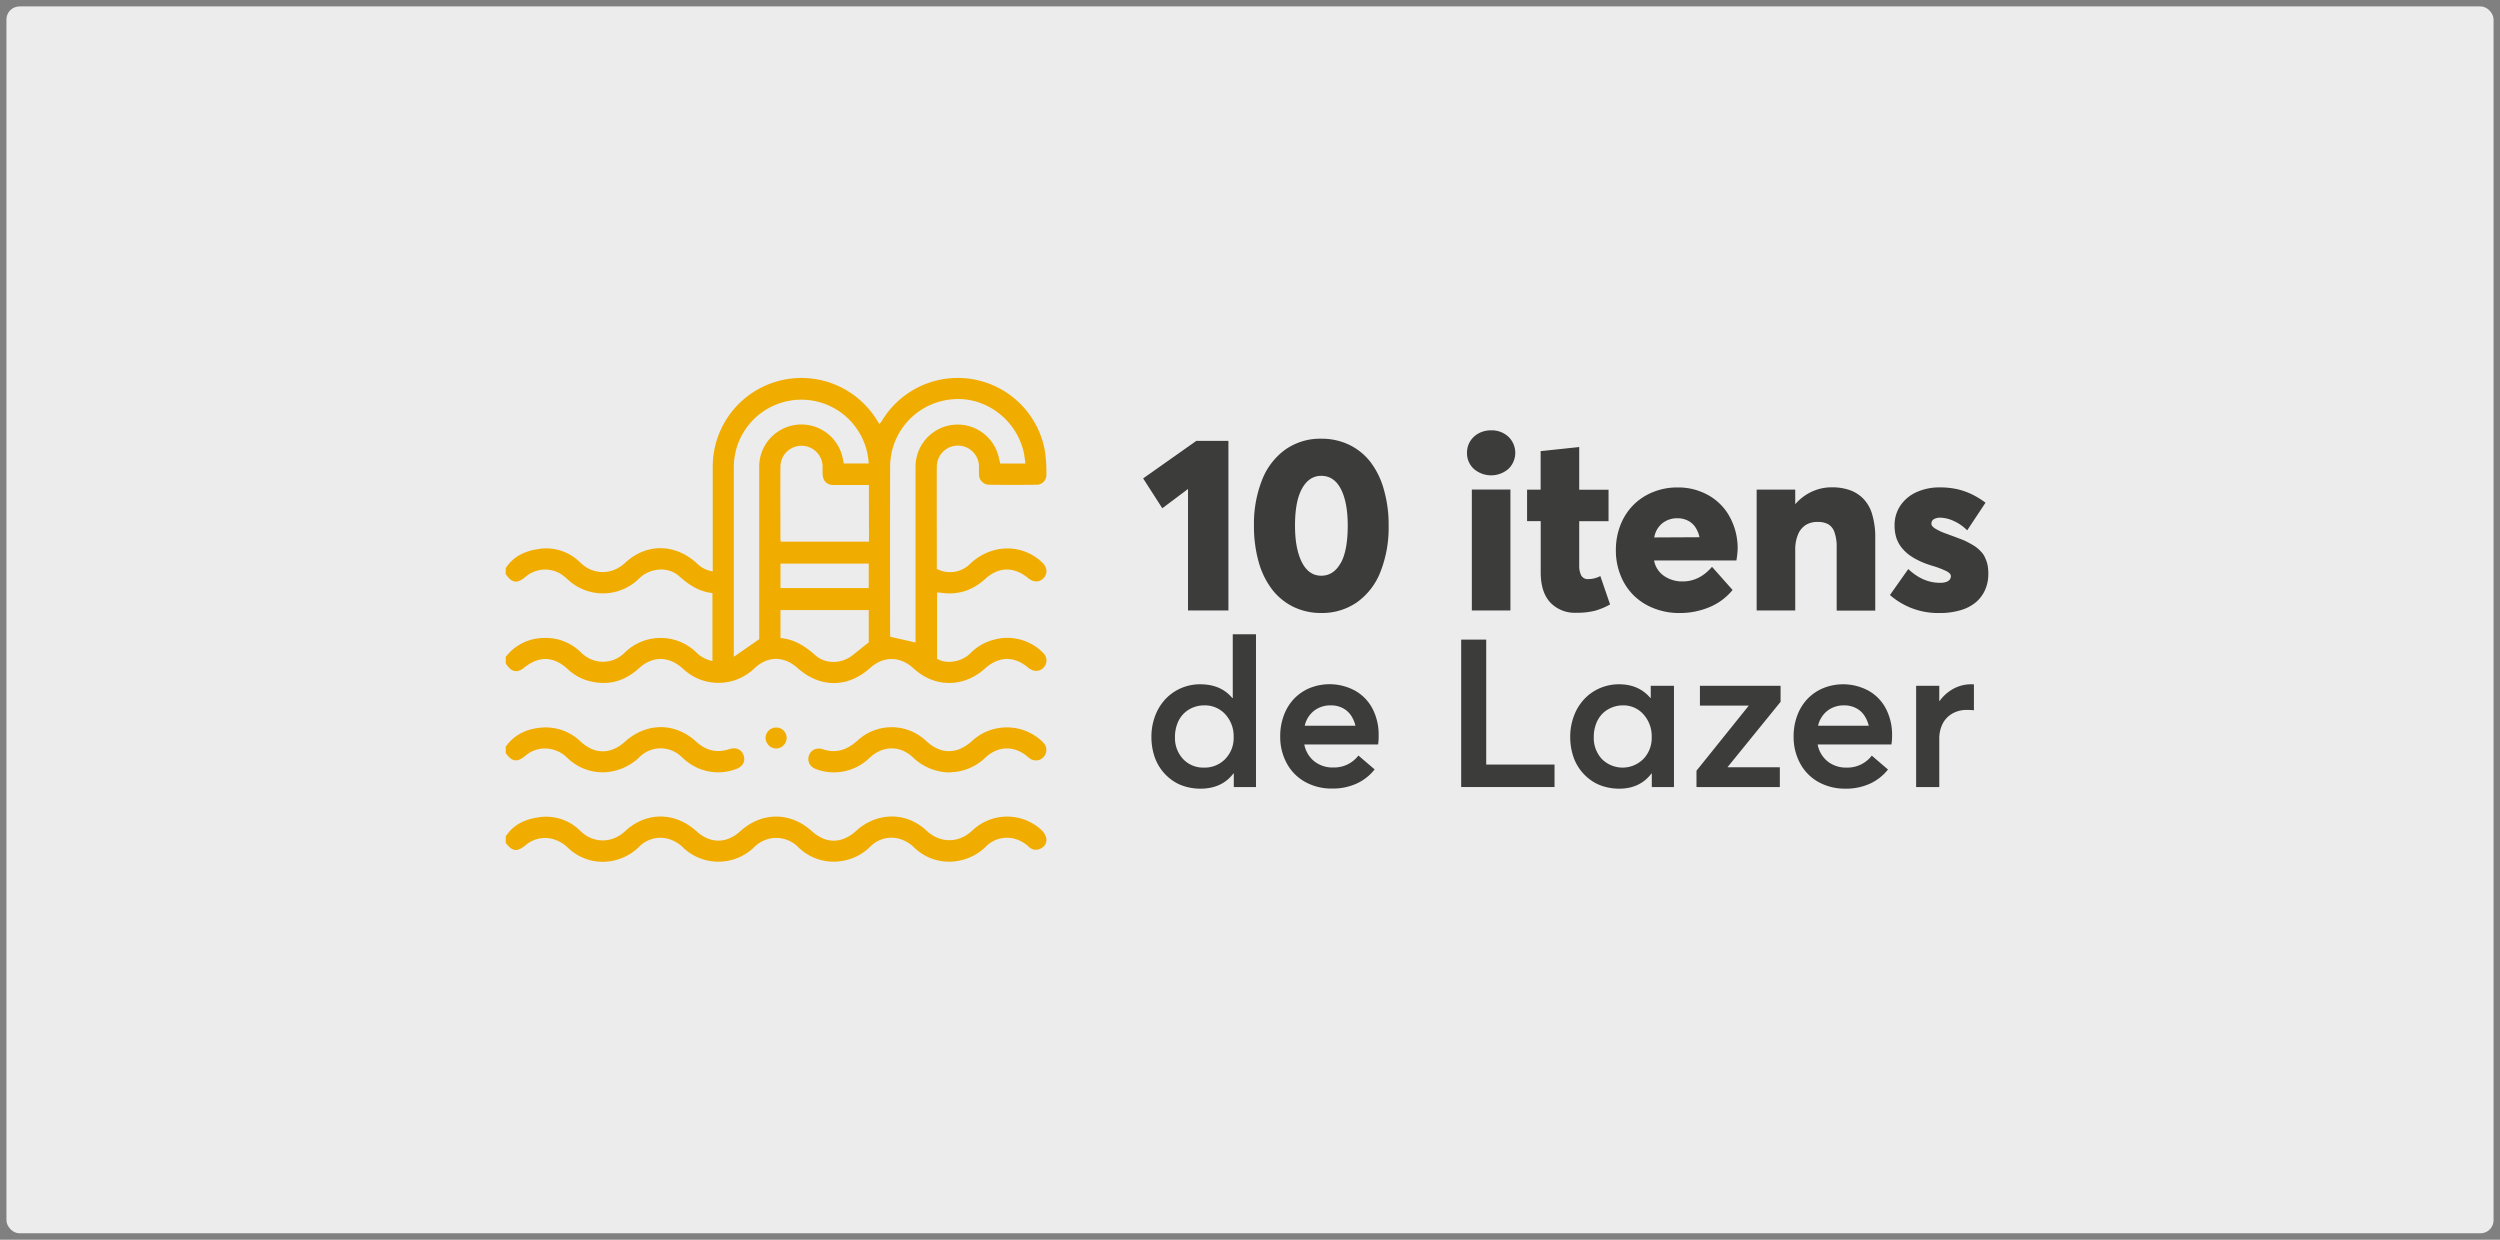 <svg xmlns="http://www.w3.org/2000/svg" id="Camada_1" data-name="Camada 1" viewBox="0 0 972 482"><rect x="0" y="0" width="972" height="482" fill="#808080" stroke="none"/><defs><style>.cls-1{fill:#edecec;}.cls-2{fill:#f1ac00;}.cls-3{fill:#3c3c3b;}</style></defs><rect class="cls-1" x="2.5" y="2.5" width="967" height="477" rx="5.07"></rect><path class="cls-2" d="M196.62,220.91c2.87-4.47,7.23-6.57,12.24-7.37a18.75,18.75,0,0,1,16.8,5.22c5,4.84,12.22,4.91,17.47,0,8.25-7.65,19.4-7.42,27.77.22a10.87,10.87,0,0,0,6.21,3.17v-2.36c0-12.8,0-25.6,0-38.39A34.48,34.48,0,0,1,340.73,163l1.2,1.9c.39-.54.72-.93,1-1.36a34.42,34.42,0,0,1,63.25,11.34,53.69,53.69,0,0,1,.66,9.59,3.8,3.8,0,0,1-4,4q-9,.1-18.07,0a4,4,0,0,1-4.14-4.14c-.05-1,0-1.92,0-2.88a8.2,8.2,0,1,0-16.4,0c-.05,9.86,0,19.71,0,29.57v10.16A11.06,11.06,0,0,0,377,219.41a21.44,21.44,0,0,1,10.27-5.68,19.59,19.59,0,0,1,17.87,4.89c2,1.84,2.28,4.18.75,6s-4,1.93-6.18.13c-5.5-4.52-11.39-4.44-16.63.31-5,4.56-10.83,6.47-17.58,5.34-.33,0-.68,0-1.18-.09v25.81c3.56,2.23,9.53,1.24,12.82-2a19.88,19.88,0,0,1,9.48-5.46,19.5,19.5,0,0,1,18.62,4.85c2,1.82,2.15,4.23.55,6s-4,1.75-6.05.06c-5.56-4.65-11.44-4.48-16.94.48-6.92,6.24-16.32,7.26-24.08,2.52a28,28,0,0,1-3.87-3c-5.06-4.47-11.45-4.45-16.49.09-8.72,7.87-19.53,7.89-28.28.06-5.25-4.7-11.55-4.78-16.75.12a20.18,20.18,0,0,1-24.43,2.75,25.6,25.6,0,0,1-3.56-2.75c-5.33-4.79-11.64-4.86-16.94,0-6,5.45-12.81,7-20.52,4.6a19,19,0,0,1-7.15-4.3c-5.58-5.08-11.24-5.21-17.09-.44-2.62,2.13-5,1.53-7-1.78V255.4a18.71,18.71,0,0,1,14.67-7.35,19.34,19.34,0,0,1,14.52,5.57,12.32,12.32,0,0,0,6.4,3.45,11.79,11.79,0,0,0,10.7-3.38,19.94,19.94,0,0,1,27.49-.33A12.34,12.34,0,0,0,277,257V230.59c-5.2-.55-9.21-3.21-12.95-6.59a10.59,10.59,0,0,0-8.83-2.41A12,12,0,0,0,248.4,225a20,20,0,0,1-27.06.84,32.07,32.07,0,0,0-3-2.49,11.69,11.69,0,0,0-14.1,1c-3.14,2.61-5.11,2.38-7.44-.89a.54.54,0,0,0-.19-.07Zm98.56,27.6v-2.08c0-21.7,0-43.39,0-65.08a16.4,16.4,0,0,1,32.21-4.27c.29,1,.47,2.09.7,3.11h9.66a26.24,26.24,0,0,0-52.44,1.43q0,35.92,0,71.86v1.88Zm60.78,1.3v-2.42c0-22,0-44.07,0-66.11a16.39,16.39,0,0,1,32.48-2.93c.13.64.32,1.28.47,1.88h9.77c-.21-1.48-.32-2.82-.6-4.13-2.84-13.13-15.23-22.25-28.25-20.81a26.34,26.34,0,0,0-23.75,26.21q-.06,32.34,0,64.68c0,.59.07,1.18.08,1.4Zm-18.13-61.24h-2.19c-3.83,0-7.66,0-11.49,0-2.75,0-4.25-1.61-4.33-4.38,0-1,0-2.06,0-3.08a8.2,8.2,0,0,0-16.39.45c-.05,9.37,0,18.74,0,28.11a5.76,5.76,0,0,0,.15.94h34.28Zm-34.38,59.5c5.4.5,9.56,3.14,13.44,6.6,4.18,3.72,10.47,3.48,14.88-.14,2-1.59,3.92-3.15,6-4.79V237.2H303.45Zm0-19.42h34.31v-9.53H303.45Z"></path><path class="cls-2" d="M196.62,325.21c2.88-4.45,7.23-6.56,12.25-7.35a18.76,18.76,0,0,1,16.79,5.23c4.74,4.65,12,5.11,17.47,0,8.2-7.59,19.38-7.42,27.63.07,5.39,4.9,11.66,4.91,17.09,0,8.38-7.56,19.41-7.56,27.8,0,5.49,5,11.69,4.9,17.25-.14,8-7.3,19.41-7.51,27.3-.08,4.82,4.54,12,5.38,17.8,0a19.64,19.64,0,0,1,27-.15,6.35,6.35,0,0,1,1.79,3.08,3.6,3.6,0,0,1-2,3.94,3.85,3.85,0,0,1-4.74-.54A13,13,0,0,0,394,326a11.49,11.49,0,0,0-10.6,3.06,20.3,20.3,0,0,1-10.73,5.62,19.49,19.49,0,0,1-17.07-5,13.61,13.61,0,0,0-6.5-3.7,11.57,11.57,0,0,0-10.75,3.19,19.81,19.81,0,0,1-10.16,5.42,19.53,19.53,0,0,1-17.79-5.18A12.06,12.06,0,0,0,299.5,326a12.31,12.31,0,0,0-6.38,3.48,19.94,19.94,0,0,1-27.34.24,13.25,13.25,0,0,0-6.49-3.7,11.51,11.51,0,0,0-10.6,3A20.32,20.32,0,0,1,238,334.72a19.47,19.47,0,0,1-17.07-5A13.54,13.54,0,0,0,214,326a11.62,11.62,0,0,0-9.59,2.56c-3.41,2.77-5.14,2.59-7.78-.85Z"></path><path class="cls-2" d="M196.62,290.31c3.28-4.58,7.91-6.82,13.36-7.37a19.58,19.58,0,0,1,15.79,5.4c5.49,5.05,11.71,5,17.25,0,8.31-7.47,19.42-7.53,27.64,0,3.79,3.47,8,4.52,12.85,2.94,2.74-.88,4.84.11,5.64,2.51.74,2.23-.39,4.33-3,5.22a19.63,19.63,0,0,1-19.66-3.42c-.59-.46-1.12-1-1.69-1.49a11.62,11.62,0,0,0-16,.1,21,21,0,0,1-9.7,5.47,19.59,19.59,0,0,1-18.43-4.92,12.45,12.45,0,0,0-8.81-3.74,11.58,11.58,0,0,0-7.53,2.78c-3.28,2.74-5.31,2.46-7.71-1.05Z"></path><path class="cls-2" d="M369.08,300.32a20.8,20.8,0,0,1-14.23-5.95c-4.87-4.52-11.35-4.5-16.31-.11-.56.5-1.1,1-1.69,1.49a19.81,19.81,0,0,1-18.92,3.52,7.6,7.6,0,0,1-1.86-.83,4,4,0,0,1-1.61-4.51,3.91,3.91,0,0,1,3.78-2.88,4.19,4.19,0,0,1,1.42.16c5.38,1.91,9.76.34,13.87-3.4A19.53,19.53,0,0,1,360,288c3.72,3.45,7.86,5.05,12.72,3.38a17.2,17.2,0,0,0,5.44-3.51,20,20,0,0,1,26.6,0,8.23,8.23,0,0,1,1.39,1.5,3.94,3.94,0,0,1-.39,4.92,4,4,0,0,1-5.05.81,10.14,10.14,0,0,1-1.29-1c-5-4.23-11.31-4.15-16.16.33a20.62,20.62,0,0,1-10.56,5.51C371.53,300.12,370.3,300.19,369.08,300.32Z"></path><path class="cls-2" d="M301.79,282.87a4,4,0,0,1,4.06,4,4.17,4.17,0,0,1-4.2,4.15,4.21,4.21,0,0,1-4-4.18A4.07,4.07,0,0,1,301.79,282.87Z"></path><path class="cls-3" d="M461.9,190.11l-10,7.5L444.45,186l20.68-14.59h12.48v65.95H461.9Z"></path><path class="cls-3" d="M503,236a23.39,23.39,0,0,1-8.28-6.66,31.21,31.21,0,0,1-5.3-10.69,50.55,50.55,0,0,1-1.88-14.26,46.38,46.38,0,0,1,3.17-17.83,26.31,26.31,0,0,1,9.1-11.82,23.56,23.56,0,0,1,13.91-4.17,24.66,24.66,0,0,1,10.74,2.32,23.21,23.21,0,0,1,8.3,6.64A31.3,31.3,0,0,1,538,190.18a49.27,49.27,0,0,1,1.9,14.19,46.8,46.8,0,0,1-3.16,17.91,26.16,26.16,0,0,1-9.13,11.87,23.75,23.75,0,0,1-14,4.18A24.38,24.38,0,0,1,503,236Zm18.29-17.07Q524,214,524,204.37q0-9-2.63-14.17T513.72,185q-4.73,0-7.48,4.93t-2.74,14.45q0,8.91,2.65,14.18t7.57,5.28Q518.5,223.83,521.25,218.91Z"></path><path class="cls-3" d="M573.07,182.34a8.17,8.17,0,0,1-2.69-6.3,8.3,8.3,0,0,1,1.26-4.53,8.76,8.76,0,0,1,3.4-3.1,10.22,10.22,0,0,1,4.72-1.1,9.54,9.54,0,0,1,6.68,2.46,8.67,8.67,0,0,1,0,12.57,10.28,10.28,0,0,1-13.37,0Zm-.82,8h15v47h-15Z"></path><path class="cls-3" d="M602.79,234.29q-3.75-4-3.76-11.68v-20h-5.3V190.39H599v-15l15-1.6v16.61h11.4v12.24H614V219.8a8.21,8.21,0,0,0,.78,3.94,2.89,2.89,0,0,0,2.79,1.41,10.15,10.15,0,0,0,4.64-1.18L626,235a26.71,26.71,0,0,1-5.75,2.42,27.88,27.88,0,0,1-7.39.82A13.11,13.11,0,0,1,602.79,234.29Z"></path><path class="cls-3" d="M675.11,217.92h-32a9.25,9.25,0,0,0,3.87,6,12.36,12.36,0,0,0,7.25,2.14q6.53,0,11.4-5.68l8,9a22.79,22.79,0,0,1-8.58,6.5,29.59,29.59,0,0,1-12.39,2.46A26.38,26.38,0,0,1,643,236.5a22.93,22.93,0,0,1-7.76-4.95,22.7,22.7,0,0,1-5.12-7.74,25.92,25.92,0,0,1-1.87-9.92,26.48,26.48,0,0,1,1.8-9.81,23,23,0,0,1,5-7.73,22.56,22.56,0,0,1,7.58-5,24.71,24.71,0,0,1,9.54-1.83,23.91,23.91,0,0,1,12.1,3.05,21.31,21.31,0,0,1,8.33,8.53,25.51,25.51,0,0,1,3,12.39A34.89,34.89,0,0,1,675.11,217.92Zm-28.8-14.47a9,9,0,0,0-3.14,5.51l17.59-.09a11.17,11.17,0,0,0-1.64-3.94,7.48,7.48,0,0,0-2.91-2.53,8.74,8.74,0,0,0-4-.9A9.18,9.18,0,0,0,646.31,203.45Z"></path><path class="cls-3" d="M719.06,190.51a13.78,13.78,0,0,1,5.27,3.26,14.35,14.35,0,0,1,3.55,6.14,31.37,31.37,0,0,1,1.22,9.29v28.19h-15V212.9a16.93,16.93,0,0,0-.87-6,5.71,5.71,0,0,0-2.44-3.1,8.69,8.69,0,0,0-4.2-.87,8.48,8.48,0,0,0-4.5,1.17,8,8,0,0,0-3,3.66,15,15,0,0,0-1.1,6v23.6h-15v-47h15v5.67H698a19,19,0,0,1,6.43-4.87,18.29,18.29,0,0,1,7.79-1.69A20.83,20.83,0,0,1,719.06,190.51Z"></path><path class="cls-3" d="M734.81,231.34l7.13-10.09q5.68,5.35,12.34,5.35a7.31,7.31,0,0,0,2.3-.31,3.05,3.05,0,0,0,1.43-.89,2.12,2.12,0,0,0,.49-1.43c0-.62-.51-1.22-1.52-1.8a33.16,33.16,0,0,0-5.7-2.18c-1.19-.38-2.29-.76-3.29-1.15a28.26,28.26,0,0,1-3-1.41,21.74,21.74,0,0,1-2.75-1.71,15.8,15.8,0,0,1-2.27-2.09A12.23,12.23,0,0,1,737,208a16.55,16.55,0,0,1-.39-3.68,13.54,13.54,0,0,1,2.34-7.86,15,15,0,0,1,6.33-5.18,21.72,21.72,0,0,1,9-1.78,30.87,30.87,0,0,1,6.48.65,26.8,26.8,0,0,1,5.72,1.95,33.3,33.3,0,0,1,5.49,3.35l-7.13,10.75a17.23,17.23,0,0,0-5.26-3.66,13.16,13.16,0,0,0-5.34-1.27,4.77,4.77,0,0,0-2.3.56,1.93,1.93,0,0,0-1,1.83c0,.6.47,1.21,1.43,1.83A23.35,23.35,0,0,0,757,207.6l3,1.11c.8.29,1.68.64,2.65,1s1.77.77,2.41,1.1,1.33.71,2.07,1.15a12.85,12.85,0,0,1,1.8,1.27,16.14,16.14,0,0,1,1.46,1.43,7.43,7.43,0,0,1,1.17,1.66,18.13,18.13,0,0,1,.8,1.9,11.48,11.48,0,0,1,.54,2.26,19,19,0,0,1,.16,2.6,15.31,15.31,0,0,1-1.17,6.07A13.37,13.37,0,0,1,768.4,234a16.15,16.15,0,0,1-5.94,3.19,27.74,27.74,0,0,1-8.32,1.15A28.32,28.32,0,0,1,734.81,231.34Z"></path><path class="cls-3" d="M488.33,246.59V306H479.7v-5.27h-.15q-4.5,5.91-12.81,5.91a20.87,20.87,0,0,1-6.16-.91,16.87,16.87,0,0,1-5.28-2.68,18.45,18.45,0,0,1-6.7-9.79,23.9,23.9,0,0,1-.93-6.76,22.84,22.84,0,0,1,1.46-8.19,19.39,19.39,0,0,1,4-6.5,18.22,18.22,0,0,1,6-4.22,18.56,18.56,0,0,1,7.52-1.54q8,0,12.45,5.32h.2V246.59Zm-12,48.54a11.61,11.61,0,0,0,3.31-8.59,12.49,12.49,0,0,0-3.21-8.78,10.68,10.68,0,0,0-8.25-3.51,11.29,11.29,0,0,0-4.43.87,10.87,10.87,0,0,0-3.61,2.42,11.09,11.09,0,0,0-2.42,3.9,14.3,14.3,0,0,0-.89,5.1,12,12,0,0,0,3.15,8.57,10.74,10.74,0,0,0,8.16,3.33A11.09,11.09,0,0,0,476.35,295.13Z"></path><path class="cls-3" d="M535.8,289.46H507.12A11,11,0,0,0,511,296a11.43,11.43,0,0,0,7.35,2.4,11.92,11.92,0,0,0,9.81-4.65l6.3,5.4a18.93,18.93,0,0,1-6.87,5.44,22.22,22.22,0,0,1-9.71,2,21.1,21.1,0,0,1-10.28-2.49,18,18,0,0,1-7.21-7.15,21.34,21.34,0,0,1-2.64-10.69,22.76,22.76,0,0,1,1.45-8.24,18.89,18.89,0,0,1,4-6.42,18.16,18.16,0,0,1,6.11-4.12A20.73,20.73,0,0,1,527,268.62a17.11,17.11,0,0,1,6.7,7.05,21.84,21.84,0,0,1,2.32,10.2A22.16,22.16,0,0,1,535.8,289.46Zm-24.86-13.14a10.18,10.18,0,0,0-3.66,5.85H527a12.24,12.24,0,0,0-1.83-4.16,8.74,8.74,0,0,0-3.23-2.76,9.87,9.87,0,0,0-4.51-1A10.39,10.39,0,0,0,510.94,276.32Z"></path><path class="cls-3" d="M568.11,248.68h9.73v48.58H604.4V306H568.11Z"></path><path class="cls-3" d="M650.84,266.65V306h-8.62v-5.27h-.12q-4.5,5.91-12.53,5.91a21,21,0,0,1-6.17-.91,16.92,16.92,0,0,1-5.27-2.68,18.61,18.61,0,0,1-4.06-4.2,18.27,18.27,0,0,1-2.64-5.59,23.9,23.9,0,0,1-.93-6.76,22.84,22.84,0,0,1,1.46-8.19,19.39,19.39,0,0,1,4-6.5,18.22,18.22,0,0,1,6-4.22,18.56,18.56,0,0,1,7.52-1.54q7.68,0,12.18,5.32h.15v-4.72Zm-11.91,28.46a11.77,11.77,0,0,0,3.25-8.57,12.63,12.63,0,0,0-3.17-8.76,10.3,10.3,0,0,0-8-3.53,11.26,11.26,0,0,0-4.43.87,10.77,10.77,0,0,0-3.61,2.42,11.09,11.09,0,0,0-2.42,3.9,14.3,14.3,0,0,0-.89,5.1,12,12,0,0,0,3.15,8.57,11.39,11.39,0,0,0,16.1,0Z"></path><path class="cls-3" d="M671.72,298.2v.12H692V306H659.59v-6.34l20.25-25.21v-.12H660.93v-7.68h31.36v6.22Z"></path><path class="cls-3" d="M735.39,289.46H706.71a11,11,0,0,0,3.88,6.58,11.43,11.43,0,0,0,7.35,2.4,11.92,11.92,0,0,0,9.81-4.65l6.3,5.4a19.1,19.1,0,0,1-6.87,5.44,22.27,22.27,0,0,1-9.72,2,21.16,21.16,0,0,1-10.28-2.49A18,18,0,0,1,700,297a21.34,21.34,0,0,1-2.64-10.69,22.76,22.76,0,0,1,1.46-8.24,18.74,18.74,0,0,1,4-6.42,18.16,18.16,0,0,1,6.11-4.12,20.71,20.71,0,0,1,17.68,1.09,17,17,0,0,1,6.7,7.05,21.84,21.84,0,0,1,2.33,10.2A22.16,22.16,0,0,1,735.39,289.46Zm-24.86-13.14a10.18,10.18,0,0,0-3.66,5.85h19.7a12.25,12.25,0,0,0-1.84-4.16,8.59,8.59,0,0,0-3.23-2.76,9.84,9.84,0,0,0-4.51-1A10.36,10.36,0,0,0,710.53,276.32Z"></path><path class="cls-3" d="M767.46,266.09v10.05c-1-.08-1.93-.12-2.72-.12a11,11,0,0,0-5.81,1.5,9.49,9.49,0,0,0-3.7,4,12.94,12.94,0,0,0-1.24,5.77V306h-9V266.65h9v5.91h.11a16.24,16.24,0,0,1,5.5-4.83,14.23,14.23,0,0,1,6.76-1.68C766.88,266.05,767.25,266.07,767.46,266.09Z"></path></svg>